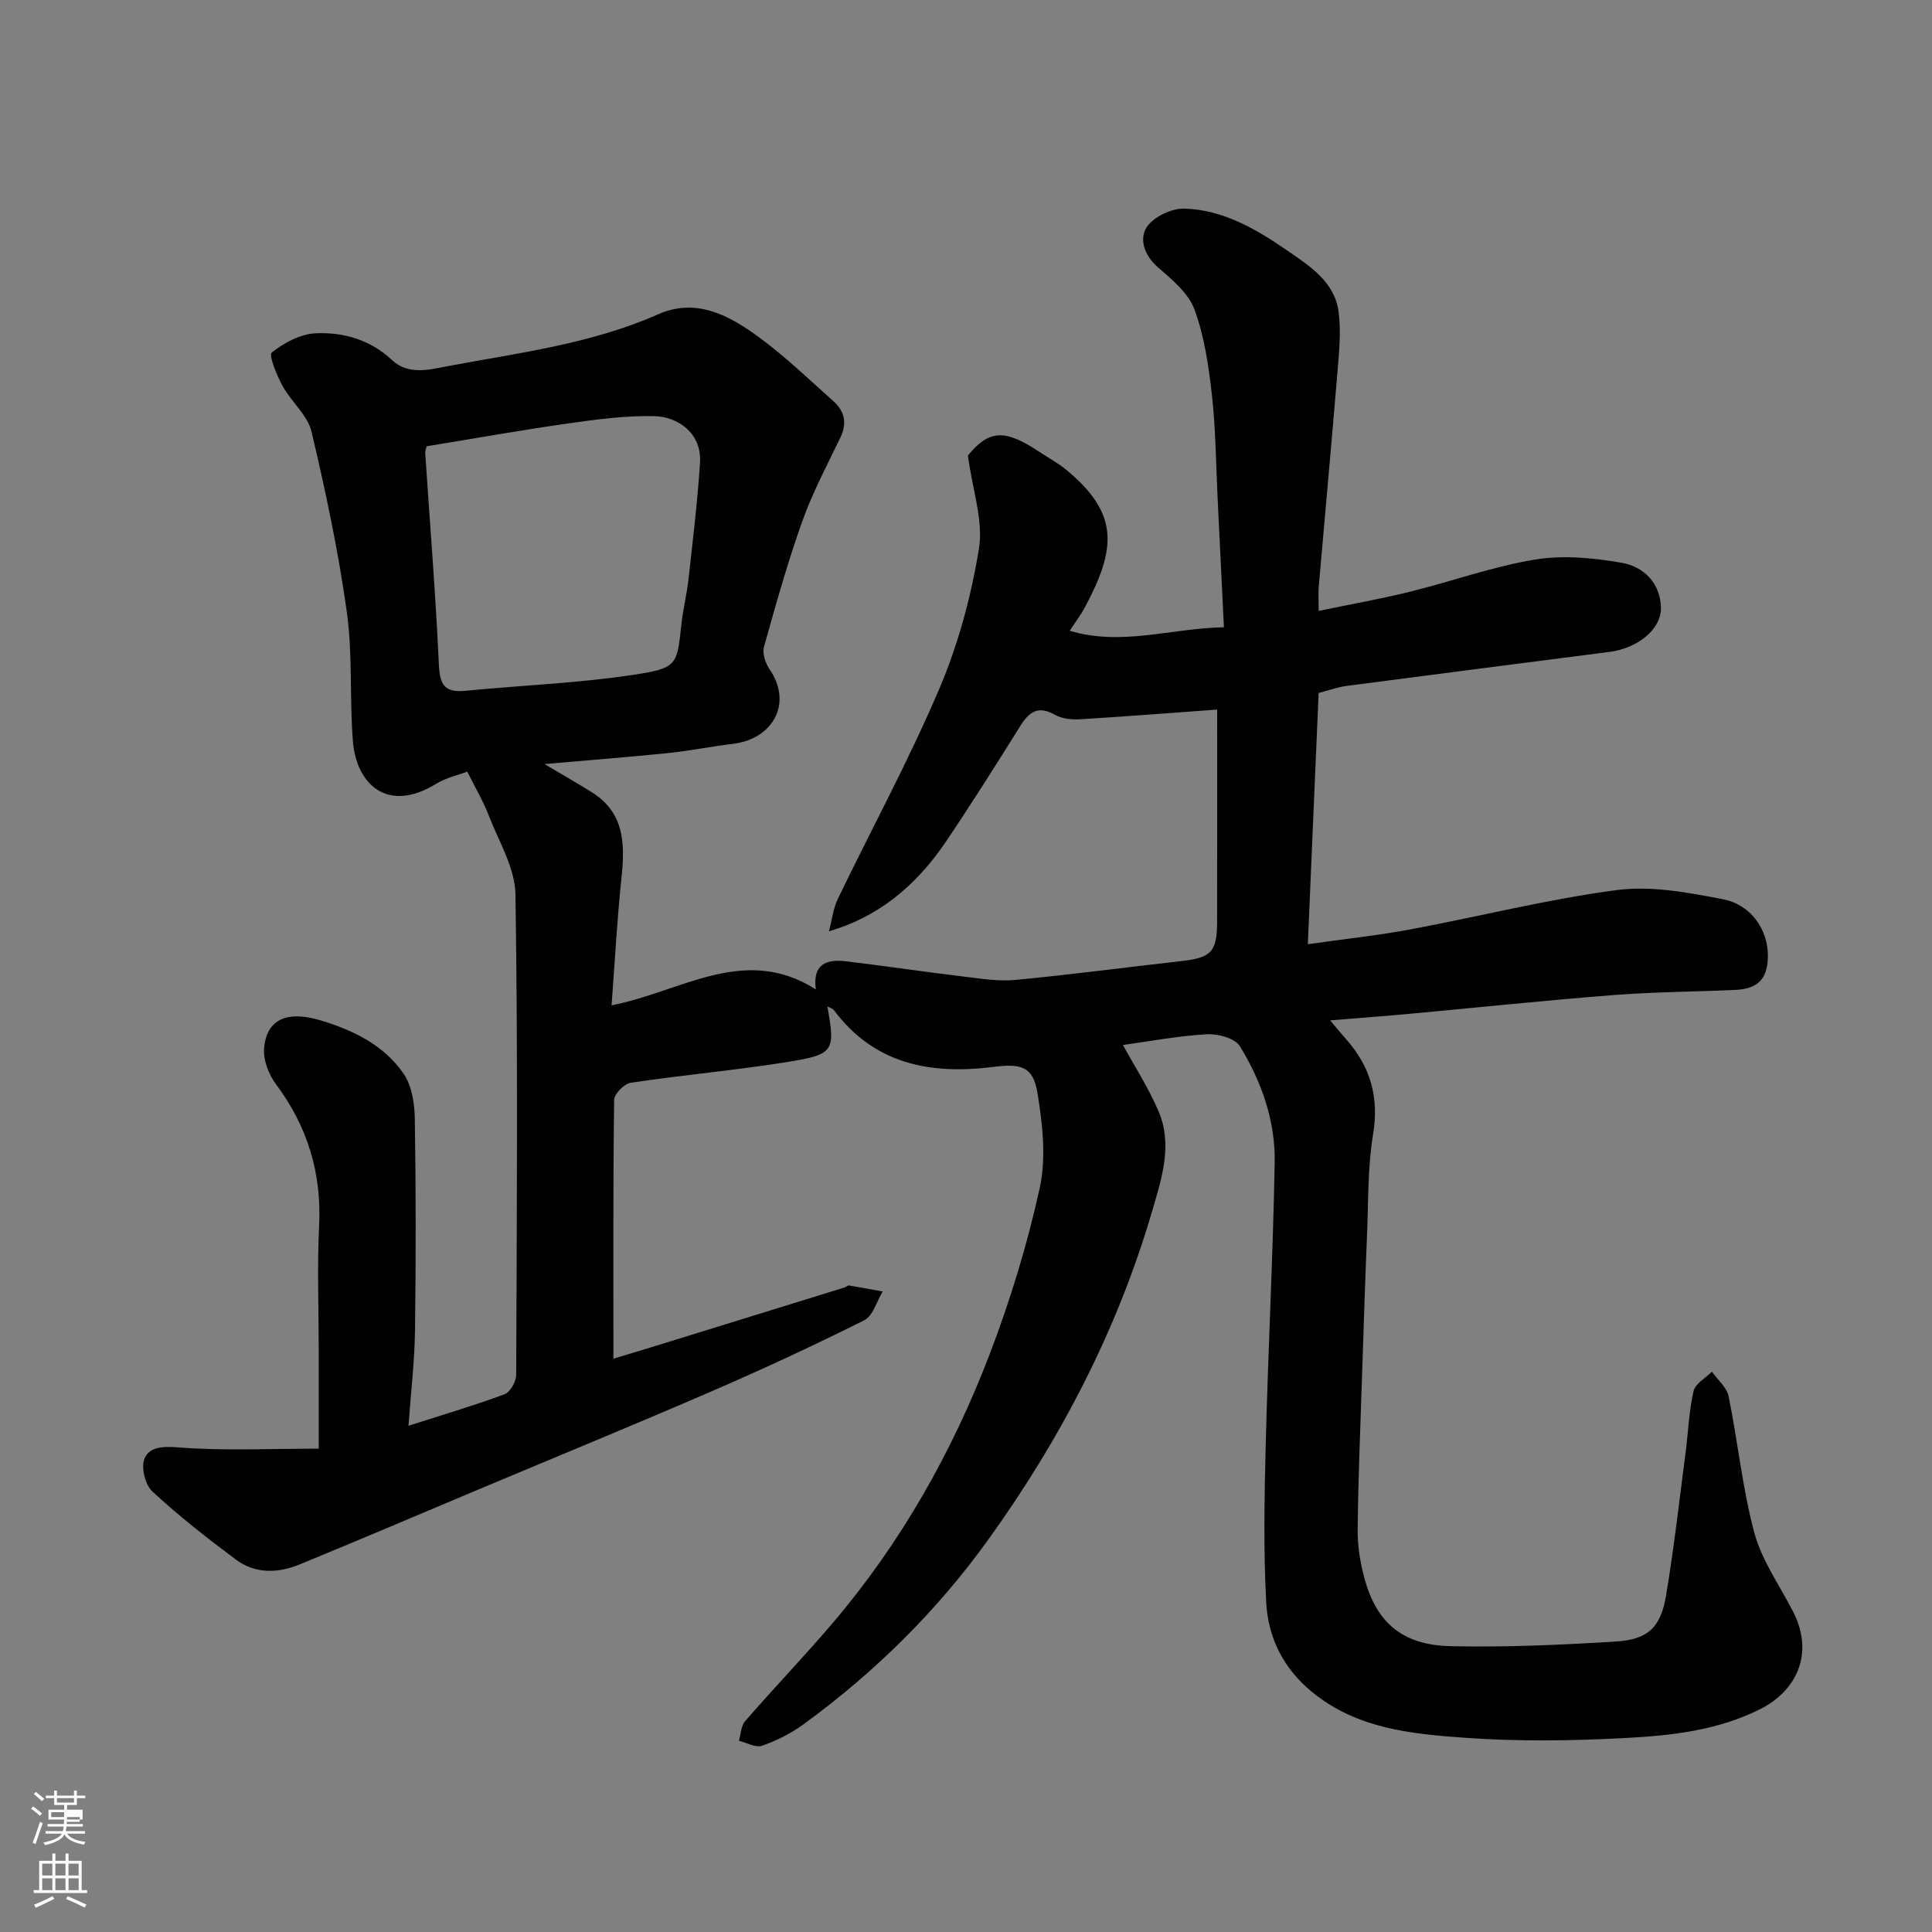 <svg enable-background="new 0 0 400 400" viewBox="0 0 400 400" xmlns="http://www.w3.org/2000/svg"><rect x="0" y="0" width="400" height="400" fill="#808080" stroke="none"/><path d="m6.44 374.46.42-.45c.65.47 1.27.95 1.85 1.44l-.45.49c-.65-.56-1.25-1.06-1.82-1.48m.93 7.33-.63-.26c.55-1.36 1.05-2.8 1.52-4.33.19.1.38.19.59.27-.46 1.29-.95 2.73-1.48 4.32m-.38-10.38.44-.42c.43.34 1.01.82 1.74 1.44l-.49.49c-.53-.51-1.09-1.01-1.69-1.51m2.5.35h1.72v-1.04h.59v1.04h3.52v-1.04h.59v1.04h1.75v.53h-1.75v1.42h-2.03v.97h3.22v2.03h-3.24c0 .35-.01.66-.03.93h3.32v.53h-3.37c-.03.27-.08.58-.15.94h3.96v.53h-3.71c.67.92 1.93 1.48 3.79 1.68-.13.24-.23.44-.29.59-2.13-.38-3.48-1.08-4.04-2.12-.43.97-1.77 1.72-4.03 2.23-.09-.19-.2-.37-.33-.55 2.1-.42 3.37-1.03 3.81-1.83h-3.36v-.53h3.58c.08-.29.13-.61.16-.94h-3.33v-.53h3.39c.02-.27.04-.58.04-.93h-3.23v-2.03h3.25v-.97h-2.07v-1.42h-1.73zm1.12 3.44v1h2.65c.01-.3.02-.44.01-.4v-.25-.35zm1.19-2h3.52v-.91h-3.52zm4.71 3h-2.63v.59c0 .15-.01.28-.01.4h2.64v-1.99z" fill="#fbfcfa"/><path d="m13.56 383.74h.63v1.52h2.72v6.07h1.13v.6h-11.06v-.6h1.13v-6.07h2.73v-1.52h.63v1.52h2.1v-1.52zm-2.69 8.83.38.56c-1.24.63-2.53 1.25-3.85 1.85-.1-.21-.21-.42-.34-.63 1.36-.55 2.63-1.15 3.81-1.78m-2.13-4.27h2.1v-2.45h-2.1zm0 3.04h2.1v-2.46h-2.1zm2.72-3.04h2.1v-2.45h-2.1zm0 3.04h2.1v-2.46h-2.1zm6.07 3.6c-1.41-.71-2.7-1.3-3.86-1.78l.35-.56c1.45.62 2.75 1.19 3.88 1.72zm-1.25-9.09h-2.1v2.45h2.1zm-2.09 5.49h2.1v-2.46h-2.1z" fill="#fbfcfa"/><path d="m171.29 208.36c1.71 9.36 1.41 9.97-8.55 11.56-10.67 1.7-21.45 2.65-32.14 4.25-1.35.2-3.44 2.31-3.45 3.56-.23 17.76-.15 35.52-.15 53.57 2.42-.73 5.58-1.67 8.73-2.64 13.05-4.03 26.1-8.07 39.15-12.11.31-.1.63-.45.89-.41 2.33.38 4.65.83 6.98 1.25-1.24 2.04-2 5.04-3.81 5.95-10.3 5.16-20.77 10.02-31.34 14.6-15.99 6.93-32.11 13.54-48.18 20.29-12.47 5.24-24.9 10.55-37.41 15.68-4.44 1.82-9.15 1.98-13.15-1-5.97-4.45-11.85-9.06-17.31-14.11-1.49-1.38-2.39-5.02-1.63-6.82 1.02-2.43 3.82-2.57 7.06-2.31 9.44.74 18.98.26 29.01.26 0-7.01 0-13.8 0-20.6 0-8.5-.34-17.01.08-25.49.54-10.97-2.39-20.61-8.95-29.39-1.5-2.01-2.65-5.02-2.44-7.43.51-5.93 4.65-7.91 11.82-5.73 6.67 2.03 13.03 5.11 17.06 11.01 1.69 2.47 2.27 6.11 2.32 9.23.23 14.66.24 29.33.04 43.99-.09 6.37-.85 12.73-1.35 19.67 7.27-2.33 13.66-4.21 19.88-6.52 1.18-.44 2.42-2.63 2.42-4.01.13-33.16.37-66.33-.15-99.48-.09-5.51-3.48-11.02-5.57-16.44-1.09-2.83-2.66-5.47-4.4-8.98-1.85.71-4.39 1.25-6.48 2.53-10.12 6.22-16.49-.01-17.2-8.78-.72-8.9-.03-17.96-1.26-26.77-1.75-12.56-4.39-25.03-7.32-37.38-.81-3.42-4.19-6.16-5.98-9.44-1.2-2.2-2.93-6.39-2.24-6.94 2.54-2.02 5.95-3.84 9.11-3.98 5.75-.25 11.29 1.34 15.77 5.54 3.44 3.22 7.84 1.96 11.59 1.26 14.69-2.75 29.62-4.58 43.53-10.73 7.95-3.52 14.79.29 20.94 4.8 5.42 3.99 10.31 8.71 15.35 13.2 2.3 2.05 2.86 4.54 1.45 7.48-2.74 5.71-5.75 11.34-7.87 17.28-3.06 8.56-5.52 17.34-7.97 26.11-.37 1.34.3 3.35 1.15 4.6 4.89 7.13.67 14.46-7.55 15.46-4.54.55-9.04 1.47-13.58 1.93-8.35.85-16.71 1.49-25.46 2.26 3.44 2.04 6.66 3.88 9.8 5.84 6.8 4.24 6.88 10.73 6.14 17.72-.91 8.62-1.37 17.29-2.05 26.39 14.5-2.81 27.49-12.7 42.29-3.29-.73-5.26 2.25-6.3 6.19-5.83 8.12.97 16.22 2.18 24.34 3.16 3.59.43 7.27 1.04 10.82.7 11.42-1.08 22.79-2.6 34.19-3.88 6.31-.7 7.52-1.88 7.54-8.12.03-14.75.01-29.5.01-43.97-8.98.65-18.69 1.42-28.42 2.01-1.73.1-3.75-.11-5.2-.94-3.44-1.95-5.29-.62-7.12 2.3-5.01 8.01-10.05 16.01-15.33 23.85-6.55 9.74-14.58 15.87-24.3 18.68.66-2.51.89-4.74 1.8-6.64 7.01-14.53 14.73-28.74 21.04-43.56 3.92-9.2 6.6-19.14 8.21-29.01.94-5.78-1.32-12.09-2.29-19.29 4.27-5.2 7.48-5.63 14.67-.84 1.9 1.27 3.94 2.35 5.69 3.79 11.08 9.13 10.34 16.4 3.8 28.6-.76 1.42-1.75 2.71-3.08 4.74 10.83 3.21 20.87-.52 31.93-.73-.44-9.08-.87-17.95-1.31-26.83-.35-7.1-.39-14.23-1.18-21.28-.67-5.97-1.55-12.08-3.6-17.66-1.24-3.39-4.62-6.2-7.52-8.71-2.85-2.45-3.97-5.84-2.41-8.3 1.36-2.15 5.13-3.97 7.79-3.9 8.07.21 14.96 4.28 21.45 8.75 4.67 3.22 9.76 6.48 10.54 12.73.5 3.95.1 8.06-.23 12.07-1.23 14.91-2.6 29.8-3.9 44.7-.11 1.3-.01 2.62-.01 5.04 6.63-1.38 12.79-2.46 18.85-3.96 8.68-2.14 17.18-5.23 25.96-6.67 5.82-.96 12.1-.35 17.98.68 4.5.79 7.96 4.19 8.07 9.28.09 4.47-4.81 8.4-10.66 9.16-18.18 2.35-36.37 4.67-54.55 7.06-1.75.23-3.45.87-5.66 1.45-.72 16.83-1.45 33.81-2.24 52.01 7.52-1.07 14.43-1.8 21.24-3.07 14.26-2.66 28.37-6.25 42.72-8.14 7.13-.94 14.75.5 21.96 1.89 5.89 1.14 9.3 6.3 9.33 11.62.03 4.75-1.97 6.95-6.71 7.16-8.43.38-16.88.42-25.29 1.07-14.08 1.1-28.13 2.58-42.2 3.88-5.18.48-10.37.86-16.43 1.36 1.43 1.69 2.31 2.77 3.24 3.82 5.07 5.68 6.94 12.02 5.65 19.77-1.13 6.81-.96 13.83-1.25 20.77-.4 9.6-.7 19.2-1.02 28.8-.35 10.77-.81 21.53-.92 32.3-.04 3.39.54 6.89 1.44 10.18 2.49 9.08 7.86 13.7 17.77 13.92 11.41.26 22.86-.26 34.26-.96 6.65-.41 9.28-2.94 10.38-9.53 1.64-9.83 2.76-19.75 4.05-29.64.55-4.23.69-8.54 1.64-12.66.36-1.56 2.48-2.71 3.8-4.04 1.19 1.69 3.08 3.24 3.46 5.1 1.92 9.41 2.85 19.06 5.34 28.3 1.54 5.7 5.21 10.83 7.97 16.2 4.56 8.84.64 16.52-6.7 20.23-8.84 4.47-18.47 5.52-28.05 6.02-10.97.58-22.03.74-32.98-.04-11.16-.79-22.49-1.84-31.82-9.49-5.94-4.86-9.1-11.24-9.49-18.49-.59-10.97-.38-21.99-.1-32.99.49-19.37 1.5-38.73 1.85-58.11.16-8.63-2.71-16.79-7.2-24.1-1.02-1.65-4.51-2.62-6.79-2.49-5.86.32-11.68 1.43-17.43 2.22 2.46 4.51 5.35 8.95 7.39 13.76 2.96 6.96.6 14-1.35 20.67-7.22 24.66-18.94 47.16-33.91 67.97-10.66 14.82-23.52 27.5-38.25 38.24-2.59 1.89-5.57 3.39-8.59 4.45-1.32.46-3.19-.64-4.8-1.03.41-1.38.44-3.09 1.3-4.08 5.96-6.85 12.25-13.41 18.14-20.32 14.12-16.59 24.72-35.36 32.47-55.61 4.28-11.19 7.82-22.78 10.38-34.47 1.36-6.22.58-13.16-.46-19.57-.9-5.55-3.32-6.21-9.15-5.47-12.95 1.64-24.64-.51-33.04-11.79-.29-.33-.85-.47-1.33-.74zm-82.96-115.96c-.11.51-.32.98-.29 1.43.97 14.61 2.16 29.22 2.83 43.84.19 4.09 1.2 5.77 5.41 5.36 11.61-1.14 23.31-1.57 34.82-3.31 9.08-1.37 9.07-2 9.95-10.25.34-3.24 1.15-6.42 1.51-9.66.88-7.98 1.85-15.97 2.37-23.98.4-6.19-4.63-9.56-9.45-9.67-5.87-.14-11.8.65-17.64 1.48-9.7 1.37-19.34 3.1-29.51 4.76z" fill="#010101"/></svg>